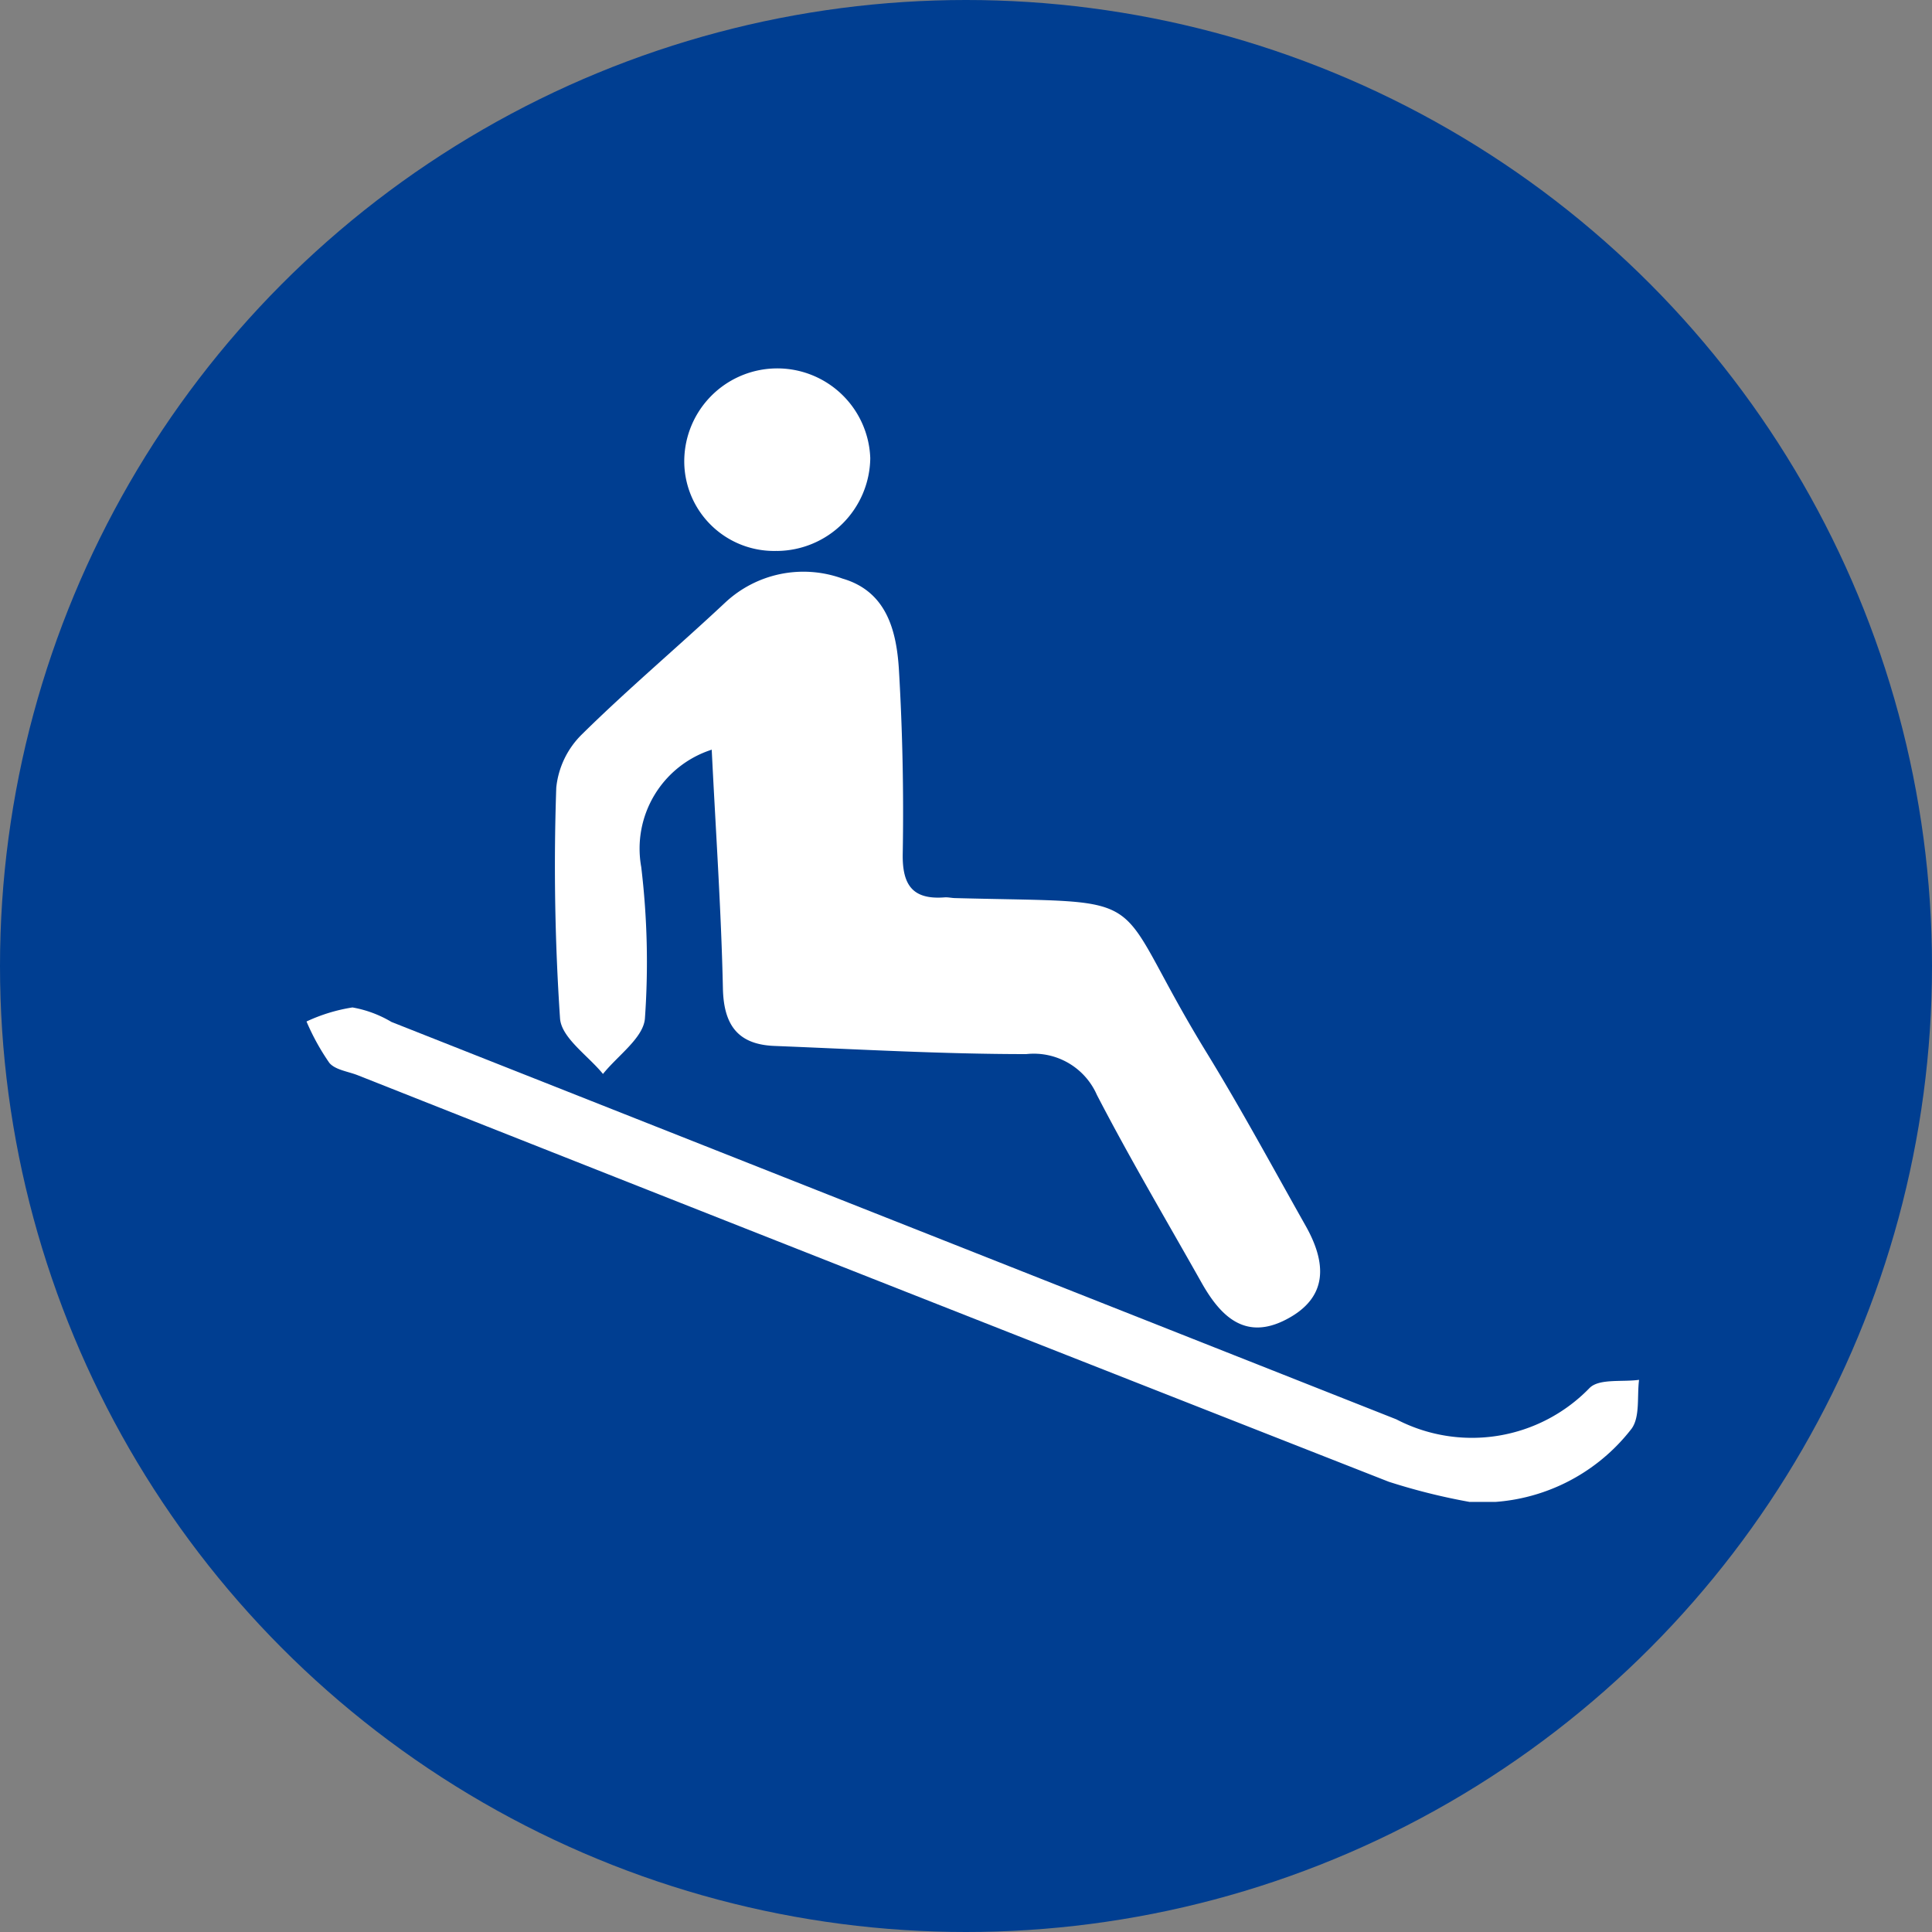 <svg xmlns="http://www.w3.org/2000/svg" xmlns:xlink="http://www.w3.org/1999/xlink" width="40" height="40" viewBox="0 0 40 40">
  <rect x="0" y="0" width="40" height="40" fill="#808080" stroke="none"/>
  <defs>
    <clipPath id="clip-path">
      <rect id="Rectangle_139" data-name="Rectangle 139" width="27.59" height="23.473" fill="#fff"/>
    </clipPath>
  </defs>
  <g id="Groupe_540" data-name="Groupe 540" transform="translate(-455 -413)">
    <circle id="Ellipse_31" data-name="Ellipse 31" cx="20" cy="20" r="20" transform="translate(455 413)" fill="#003e91"/>
    <g id="Groupe_540-2" data-name="Groupe 540" transform="translate(461.346 420.622)">
      <g id="Groupe_229" data-name="Groupe 229" transform="translate(0 0)" clip-path="url(#clip-path)">
        <path id="Tracé_193" data-name="Tracé 193" d="M15,13.318a2.15,2.15,0,0,0-1.458,2.428,16.507,16.507,0,0,1,.076,3.142c-.037.4-.564.763-.868,1.143-.31-.381-.858-.745-.889-1.148a47.037,47.037,0,0,1-.078-4.78A1.8,1.8,0,0,1,12.314,13c.954-.941,1.983-1.807,2.963-2.725a2.371,2.371,0,0,1,2.432-.5c.921.267,1.121,1.092,1.169,1.9.074,1.265.1,2.536.078,3.8-.011.654.212.951.869.9.071-.005.144.014.217.015,4.321.113,3.107-.222,5.206,3.2.719,1.173,1.374,2.386,2.05,3.585.426.756.484,1.477-.4,1.938-.85.444-1.361-.062-1.753-.757-.729-1.294-1.486-2.573-2.169-3.891a1.426,1.426,0,0,0-1.462-.845c-1.738,0-3.476-.1-5.214-.169-.756-.03-1.051-.431-1.067-1.193-.035-1.613-.147-3.225-.232-4.949" transform="translate(-6.612 -5.418)" fill="#fff"/>
        <path id="Tracé_194" data-name="Tracé 194" d="M24.07,40.467a12.9,12.9,0,0,1-1.663-.416Q11.729,35.859,1.064,31.636c-.2-.08-.467-.11-.591-.257A4.77,4.77,0,0,1,0,30.522a3.52,3.52,0,0,1,.951-.291,2.376,2.376,0,0,1,.807.3q10.4,4.113,20.806,8.228a3.389,3.389,0,0,0,4-.649c.2-.2.676-.12,1.025-.169-.044.341.023.76-.152,1.008a3.927,3.927,0,0,1-3.368,1.522" transform="translate(0 -16.995)" fill="#fff"/>
        <path id="Tracé_195" data-name="Tracé 195" d="M19.782,3.784A1.86,1.86,0,0,1,17.864,2a1.926,1.926,0,1,1,3.85-.137,1.947,1.947,0,0,1-1.931,1.922" transform="translate(-10.042 0)" fill="#fff"/>
      </g>
    </g>
  </g>
</svg>
